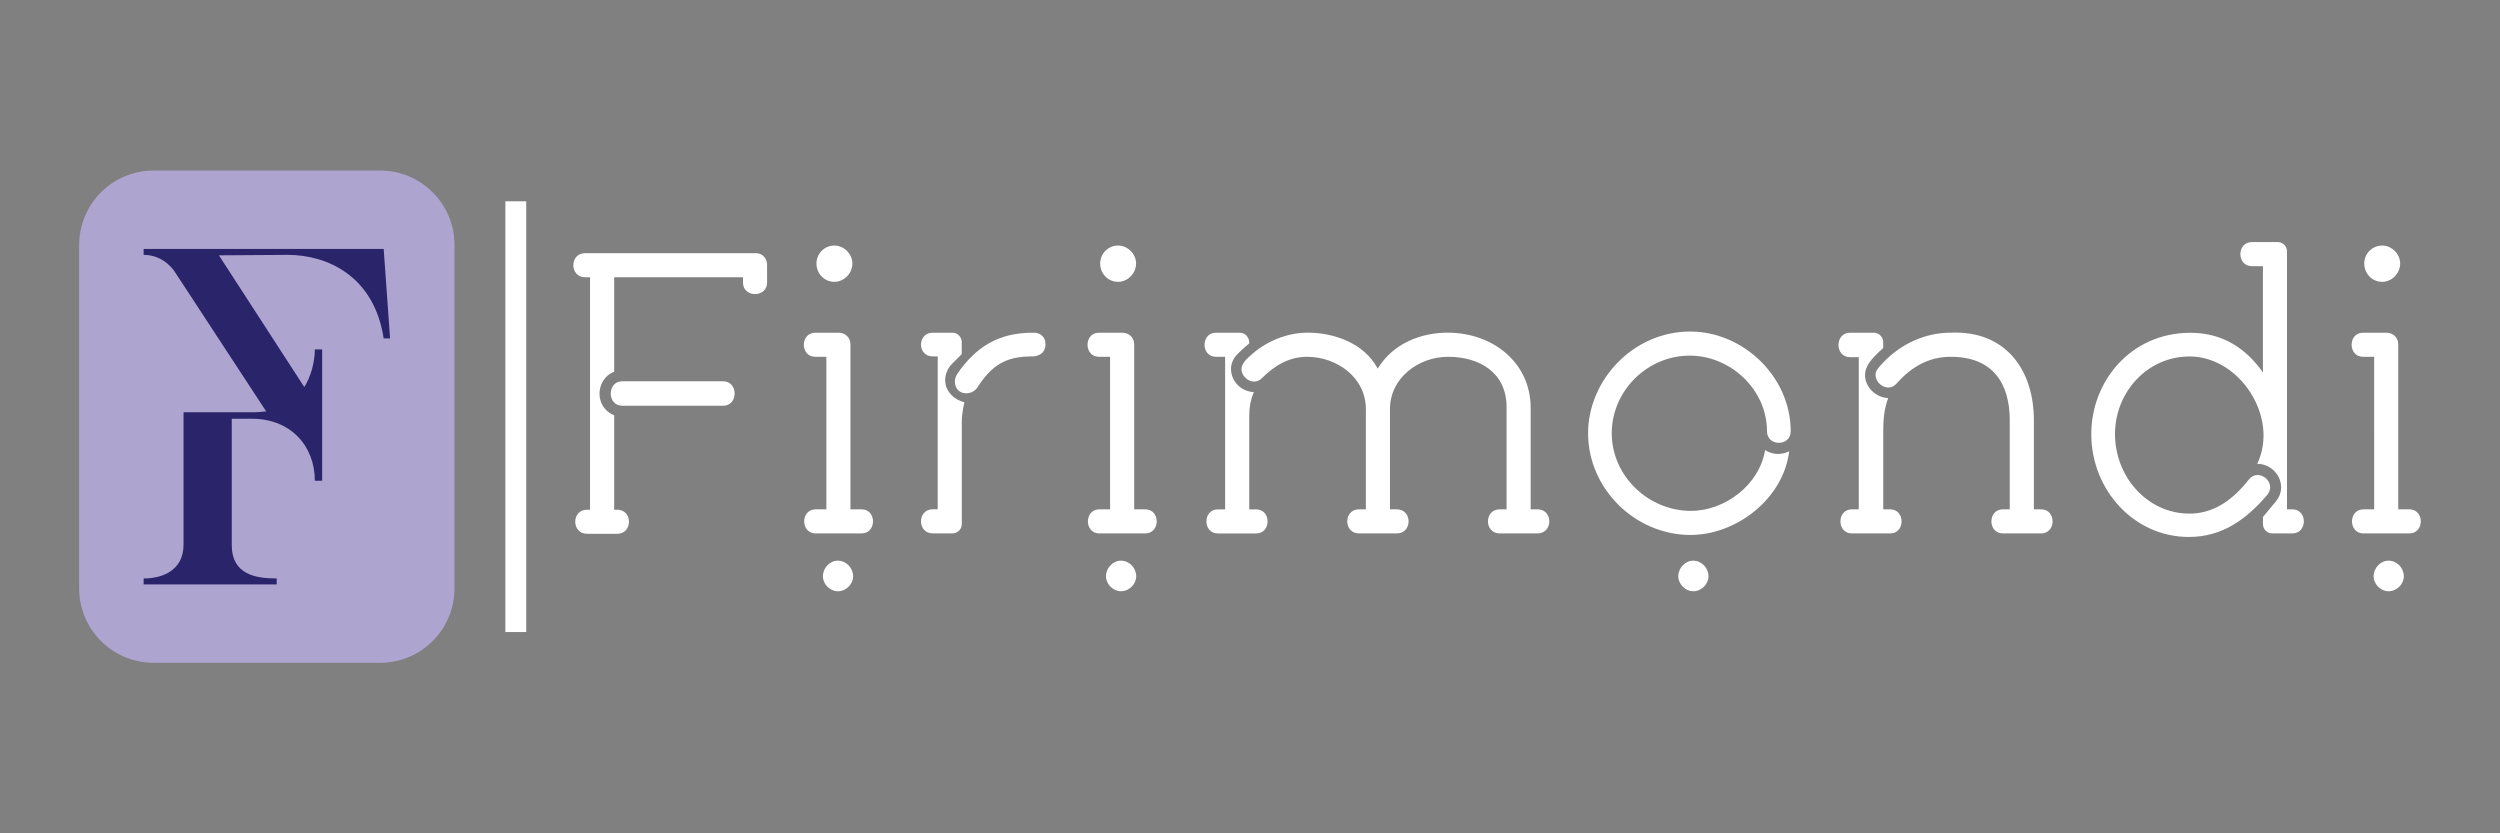 <?xml version="1.0" encoding="UTF-8"?> <svg xmlns="http://www.w3.org/2000/svg" xmlns:xlink="http://www.w3.org/1999/xlink" version="1.1" id="Layer_1" x="0px" y="0px" viewBox="0 0 600 200" style="enable-background:new 0 0 600 200;" xml:space="preserve"><rect x="0" y="0" width="600" height="200" fill="#808080" stroke="none"/> <style type="text/css"> .st0{fill:#FFFFFF;} .st1{fill:none;stroke:#FFFFFF;stroke-width:5;stroke-miterlimit:10;} .st2{fill:#AEA4D0;} .st3{fill:#2A246B;} </style> <g> <g> <path class="st0" d="M147.4,89.21c-3.21,1.19-4.59,5.41-2.57,8.44c0.64,0.92,1.56,1.65,2.57,2.02v22.66h0.73 c3.76,0,3.76,5.78,0,5.78h-7.25c-3.76,0-3.76-5.78,0-5.78h0.73V66.54h-1.19c-3.76,0-3.76-5.78,0-5.78h40.93 c1.93,0,2.84,1.56,2.75,3.03v4.04c0,3.67-5.78,3.67-5.78,0v-1.29H147.4V89.21z M149.33,97.38c-3.67,0-3.67-5.87,0-5.87h24.23 c3.67,0,3.67,5.87,0,5.87H149.33z"></path> <path class="st0" d="M195.67,79.85h5.6c1.47,0,2.84,1.01,2.84,2.84v39.55h2.66c3.67,0,3.67,5.78,0,5.78h-11.01 c-3.67,0-3.67-5.78,0-5.78h2.57V85.63h-2.66C192,85.63,192,79.85,195.67,79.85z M204.57,63.24c0,2.39-2.02,4.4-4.31,4.4 c-2.48,0-4.31-2.02-4.31-4.4c0-2.29,1.83-4.31,4.31-4.31C202.55,58.93,204.57,60.95,204.57,63.24z"></path> <path class="st0" d="M230.82,82.14v2.84l-2.29,2.29c-1.28,1.28-1.84,3.03-1.65,4.5c0.18,2.2,2.11,4.22,4.59,4.77 c0,0-0.64,2.29-0.64,4.86v24.41c0,1.19-1.01,2.2-2.2,2.2h-4.77c-3.76,0-3.76-5.78,0-5.78h1.19V85.54h-1.19 c-3.76,0-3.76-5.69,0-5.69h4.77C229.81,79.85,230.82,80.86,230.82,82.14z M230.36,93.98c-1.19-0.83-1.65-2.57-0.64-4.22 c4.5-6.52,9.91-9.91,18.17-9.91c1.56-0.09,3.03,0.83,3.03,2.75c0,2.94-3.03,2.94-3.03,2.94h-0.28c-6.33,0-9.63,2.2-13.03,7.43 C233.57,94.53,231.55,94.71,230.36,93.98z"></path> <path class="st0" d="M263.76,79.85h5.6c1.47,0,2.84,1.01,2.84,2.84v39.55h2.66c3.67,0,3.67,5.78,0,5.78h-11.01 c-3.67,0-3.67-5.78,0-5.78h2.57V85.63h-2.66C260.09,85.63,260.09,79.85,263.76,79.85z M272.66,63.24c0,2.39-2.02,4.4-4.31,4.4 c-2.48,0-4.31-2.02-4.31-4.4c0-2.29,1.83-4.31,4.31-4.31C270.65,58.93,272.66,60.95,272.66,63.24z"></path> <path class="st0" d="M291.84,85.63c-3.67,0-3.67-5.78,0-5.78h5.78c1.19,0,2.2,1.1,2.2,2.39v0.18c-0.92,0.73-1.84,1.56-2.66,2.39 c-3.4,3.12-1.38,8.35,2.84,9.18c0.28,0.09,0.64,0.09,0.92,0.09c-0.73,1.74-1.1,3.58-1.1,5.5v22.67h1.65c3.67,0,3.67,5.78,0,5.78 c-2.48,0-6.7,0-9.18,0c-3.67,0-3.67-5.78,0-5.78h1.74c0-18.54,0-18.08,0-36.61H291.84z M298.36,87.28 c0.37-0.73,1.1-1.38,1.74-1.93c3.67-3.4,8.72-5.51,13.76-5.51c6.42,0,13.58,2.57,16.79,8.63c3.67-6.06,10.46-8.72,17.16-8.63 c10.65,0.18,19.55,7.25,19.55,18.08v24.32h1.65c3.76,0,3.76,5.78,0,5.78c-2.39,0-6.7,0-9.08,0c-3.76,0-3.76-5.78,0-5.78h1.65 v-24.5c0-8.35-6.52-12.11-14.04-12.11c-7.07,0-13.95,5.05-13.95,12.57v24.04h1.65c3.76,0,3.76,5.78,0,5.78c-2.39,0-6.7,0-9.08,0 c-3.76,0-3.76-5.78,0-5.78h1.65V98.2c0-7.62-6.97-12.57-14.13-12.57c-4.31,0-7.8,2.11-10.83,5.14 C300.47,93.15,296.71,89.76,298.36,87.28z"></path> <path class="st0" d="M429.77,103.52c0,3.67-5.69,3.67-5.69,0c0-10.09-8.81-18.17-18.54-18.17c-10.19,0-18.72,8.44-18.72,18.63 c0,10.28,8.81,18.63,19,18.63c8.08,0,16.42-6.15,17.8-14.59c1.83,1.19,4.04,1.19,5.78,0.28c-1.38,11.47-12.76,20.09-23.67,20.09 c-13.31,0-24.59-11.1-24.59-24.41c0-12.66,10.74-24.41,24.5-24.41C418.39,79.57,429.77,90.4,429.77,103.52z"></path> <path class="st0" d="M443.99,85.72c-3.67,0-3.67-5.87,0-5.87h5.69c1.29,0,2.29,1.01,2.29,2.29v1.38c-0.64,0.55-1.19,1.1-1.74,1.65 c-0.73,0.73-1.47,1.56-2.02,2.57c-2.02,3.76,1.38,7.71,4.96,7.8c-0.92,2.39-1.19,4.95-1.19,7.8v18.9h1.65c3.67,0,3.67,5.78,0,5.78 c-2.48,0-6.7,0-9.18,0c-3.67,0-3.67-5.78,0-5.78h1.65c0-18.54,0-17.99,0-36.52H443.99z M488.13,100.86v21.38h1.74 c3.67,0,3.67,5.78,0,5.78c-2.48,0-6.7,0-9.18,0c-3.67,0-3.67-5.78,0-5.78h1.65v-21.38c0-8.81-4.04-15.23-14.13-15.23 c-5.41,0-9.54,2.48-13.03,6.42c-2.2,2.57-6.15-0.55-4.77-3.21c0.46-0.64,1.1-1.38,1.65-1.93c4.22-4.4,10-7.07,16.15-7.07 C481.43,79.3,488.13,88.84,488.13,100.86z"></path> <path class="st0" d="M543.1,89.39V63.88h-2.66c-3.67,0-3.67-5.78,0-5.78h6.24c1.19,0,2.2,1.01,2.2,2.2v61.94h1.29 c3.67,0,3.67,5.78,0,5.78h-4.86c-1.19,0-2.2-1.01-2.2-2.2v-1.74l3.12-3.76c2.94-3.58,0.28-8.63-4.04-8.99h-0.46 c5.32-11.1-4.13-25.78-16.24-25.78c-10.09,0-17.89,8.53-17.89,18.63c0,10.19,7.71,19.09,17.89,19.09c5.96,0,10.55-3.49,14.22-8.17 c2.29-2.94,6.79,0.64,4.5,3.58c-5.14,6.06-10.92,10.19-18.9,10.19c-13.12,0-23.22-11.2-23.4-24.32 c-0.18-12.85,9.36-24.68,23.77-24.68C533.37,79.85,539.06,83.61,543.1,89.39z"></path> <path class="st0" d="M567.14,79.85h5.6c1.47,0,2.84,1.01,2.84,2.84v39.55h2.66c3.67,0,3.67,5.78,0,5.78h-11.01 c-3.67,0-3.67-5.78,0-5.78h2.57V85.63h-2.66C563.47,85.63,563.47,79.85,567.14,79.85z M576.04,63.24c0,2.39-2.02,4.4-4.31,4.4 c-2.48,0-4.31-2.02-4.31-4.4c0-2.29,1.84-4.31,4.31-4.31C574.03,58.93,576.04,60.95,576.04,63.24z"></path> </g> <g> <g> <path class="st0" d="M204.75,138.32c0,1.84-1.65,3.58-3.67,3.58c-1.93,0-3.58-1.74-3.58-3.58c0-2.02,1.65-3.76,3.58-3.76 C203.1,134.56,204.75,136.3,204.75,138.32z"></path> </g> </g> <g> <g> <path class="st0" d="M272.69,138.32c0,1.84-1.65,3.58-3.67,3.58c-1.93,0-3.58-1.74-3.58-3.58c0-2.02,1.65-3.76,3.58-3.76 C271.04,134.56,272.69,136.3,272.69,138.32z"></path> </g> </g> <g> <g> <path class="st0" d="M576.92,138.32c0,1.84-1.65,3.58-3.67,3.58c-1.93,0-3.58-1.74-3.58-3.58c0-2.02,1.65-3.76,3.58-3.76 C575.27,134.56,576.92,136.3,576.92,138.32z"></path> </g> </g> <g> <g> <path class="st0" d="M410.04,138.32c0,1.84-1.65,3.58-3.67,3.58c-1.93,0-3.58-1.74-3.58-3.58c0-2.02,1.65-3.76,3.58-3.76 C408.38,134.56,410.04,136.3,410.04,138.32z"></path> </g> </g> </g> <line class="st1" x1="123.79" y1="48.31" x2="123.79" y2="151.69"></line> <g> <path class="st2" d="M91.23,159.07H36.86c-9.86,0-17.86-8-17.86-17.86V58.79c0-9.86,8-17.86,17.86-17.86h54.36 c9.86,0,17.86,8,17.86,17.86v82.42C109.09,151.08,101.09,159.07,91.23,159.07z"></path> <g> <g> <path class="st3" d="M93.62,81.22h-1.54c-2.31-15.09-13.66-20.05-23.02-20.05l-16.52,0.11l20.49,31.61 c1.54-2.42,2.53-5.95,2.53-9.03h1.76v31.51h-1.76c0-8.26-5.73-14.87-15.09-14.87h-4.85v30.29c0,7.16,5.84,8.04,10.79,8.04v1.43 H34.47v-1.43c3.96,0,9.58-1.54,9.58-8.15V98.95h16.53c1.21,0,2.31-0.11,3.3-0.22L41.96,65.25c0,0-2.42-4.08-7.49-4.08v-1.43 h57.61L93.62,81.22z"></path> </g> </g> </g> </svg> 